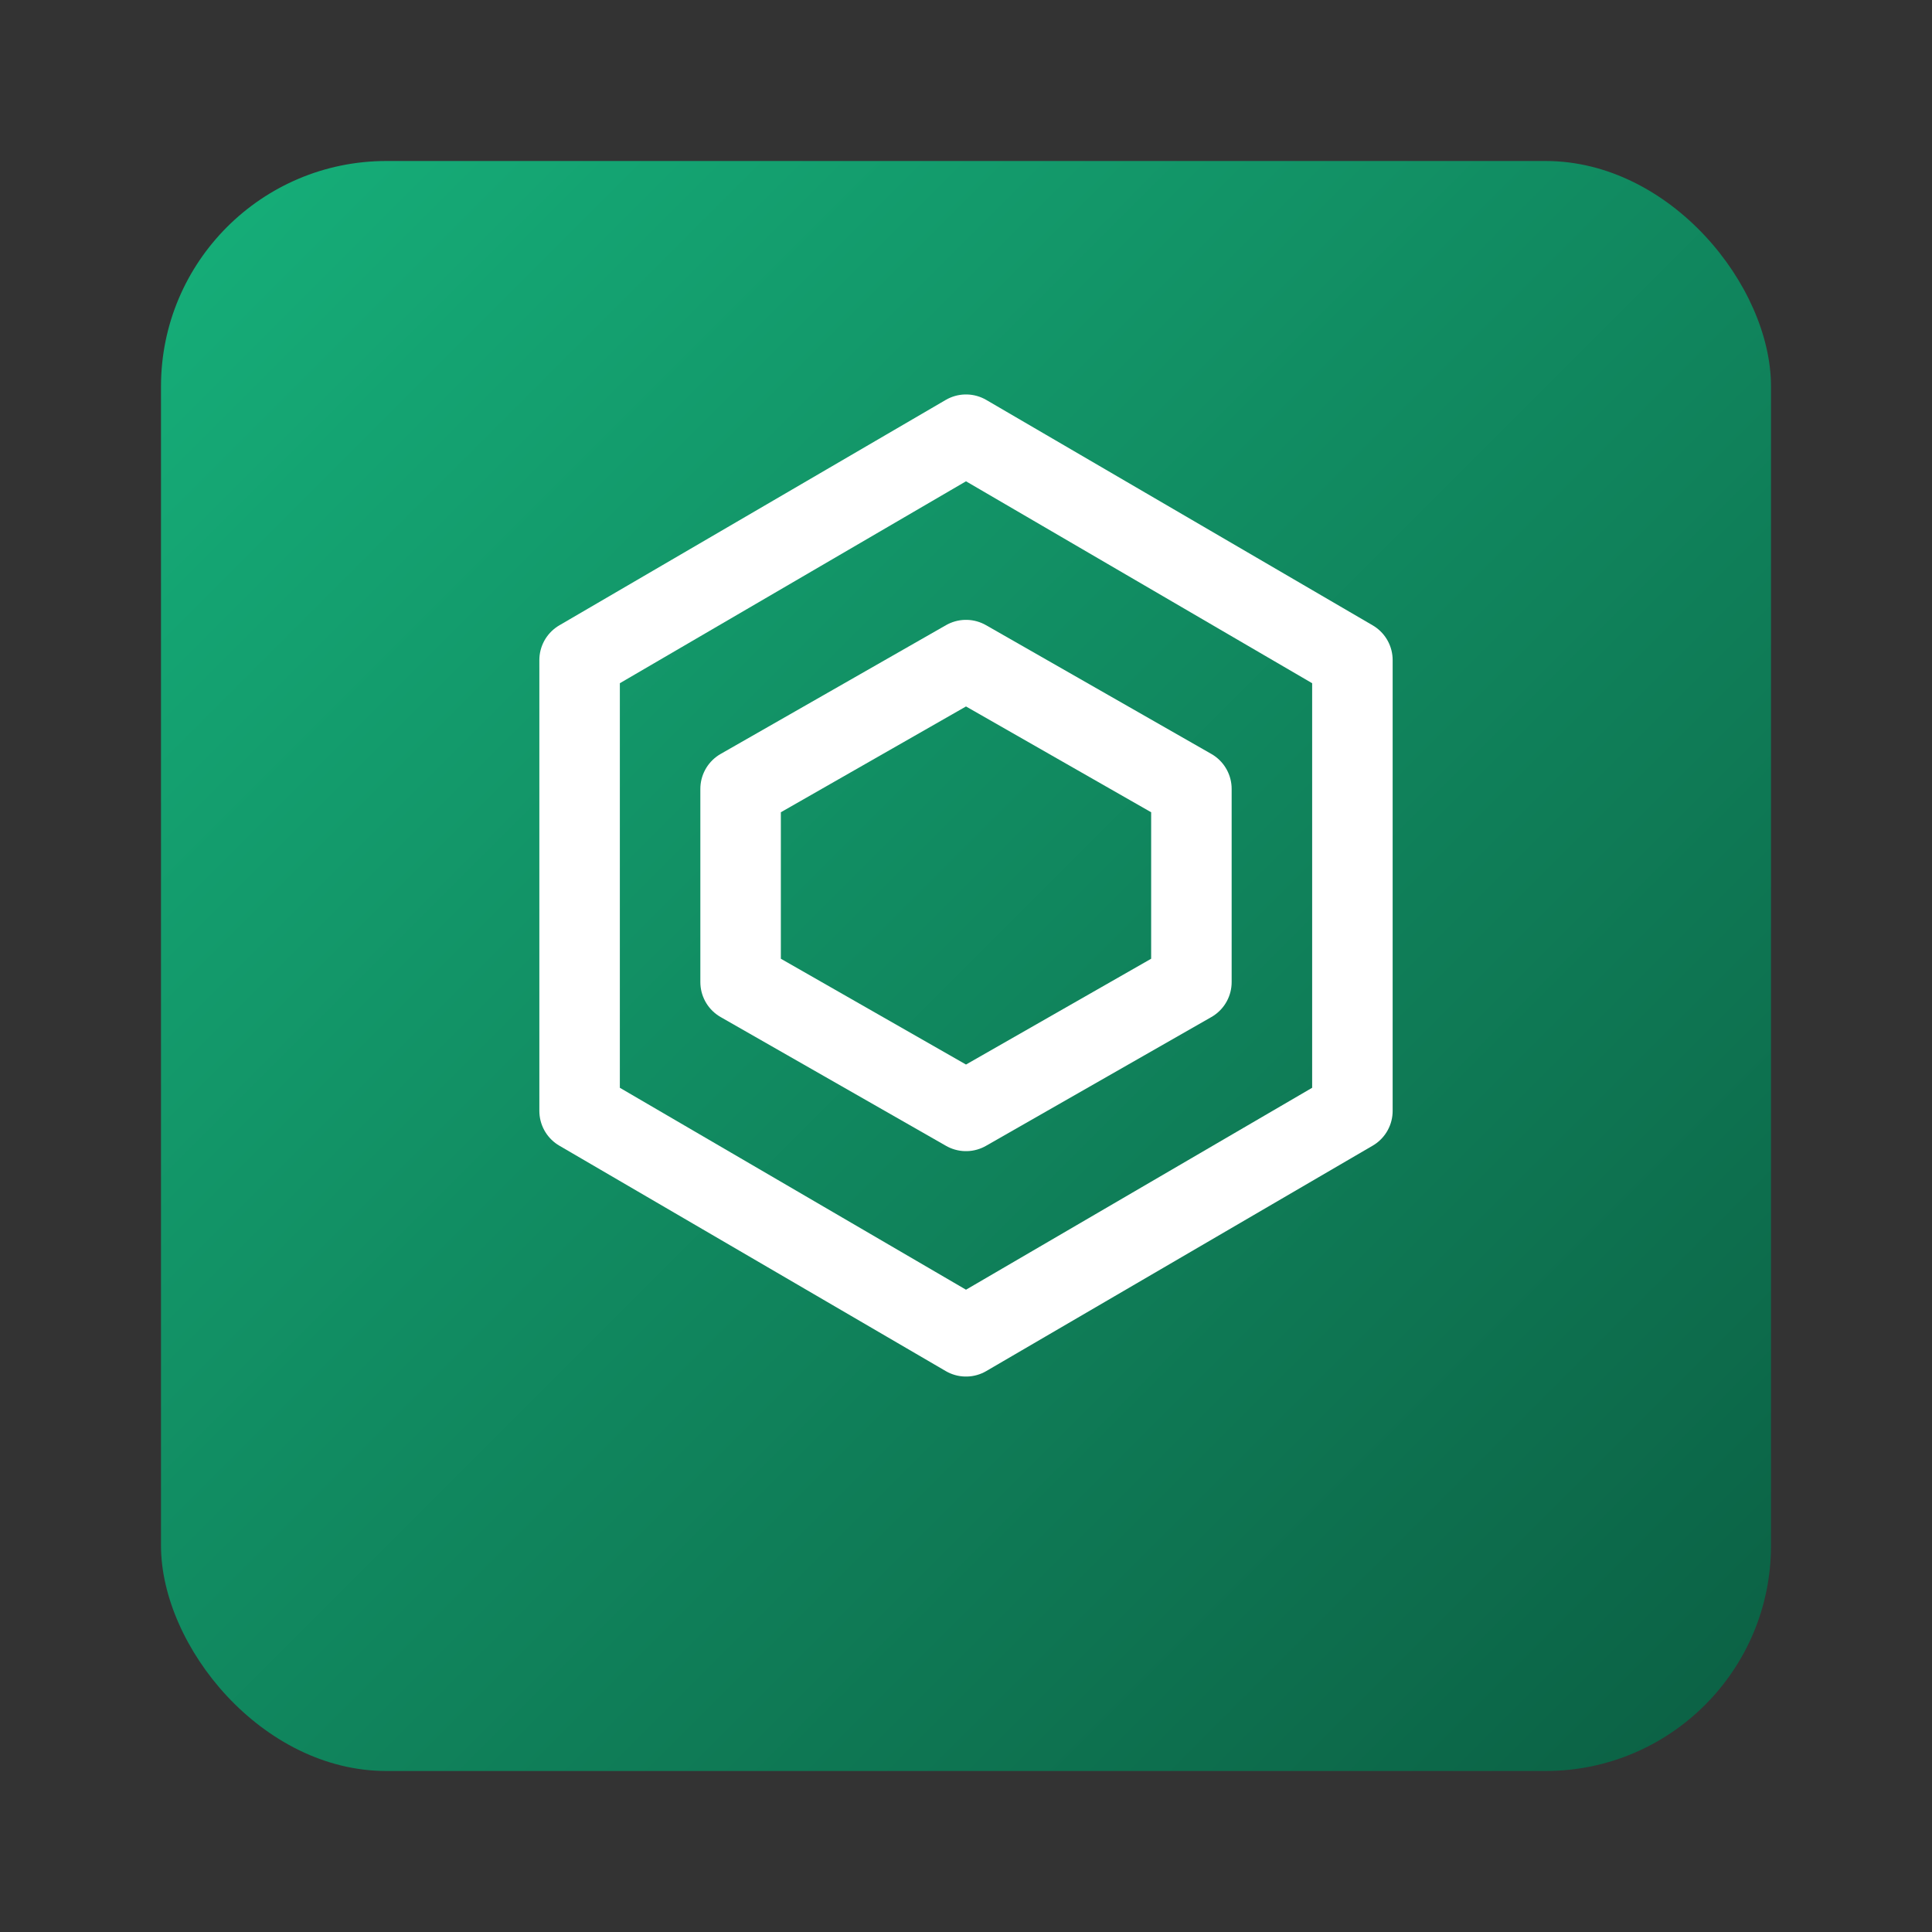 <svg width="240" height="240" viewBox="0 0 240 240" xmlns="http://www.w3.org/2000/svg">
  <rect x="0" y="0" width="240" height="240" fill="#333333" stroke="none"/>
  <defs>
    <linearGradient id="g" x1="0" y1="0" x2="1" y2="1">
      <stop offset="0%" stop-color="#16b07a"></stop>
      <stop offset="100%" stop-color="#0b5f43"></stop>
    </linearGradient>
  </defs>
  <rect x="20" y="20" width="200" height="200" rx="28" fill="url(#g)"></rect>
  <g fill="none" stroke="#ffffff" stroke-width="10" stroke-linejoin="round">
    <!-- إطار سداسي -->
    <path d="M120,54 168,82 168,138 120,166 72,138 72,82 Z"></path>
    <!-- سهم/طريق داخلي يرمّز للتوريد -->
    <path d="M120,82 148,98 148,122 120,138 92,122 92,98 Z"></path>
  </g>
</svg>
